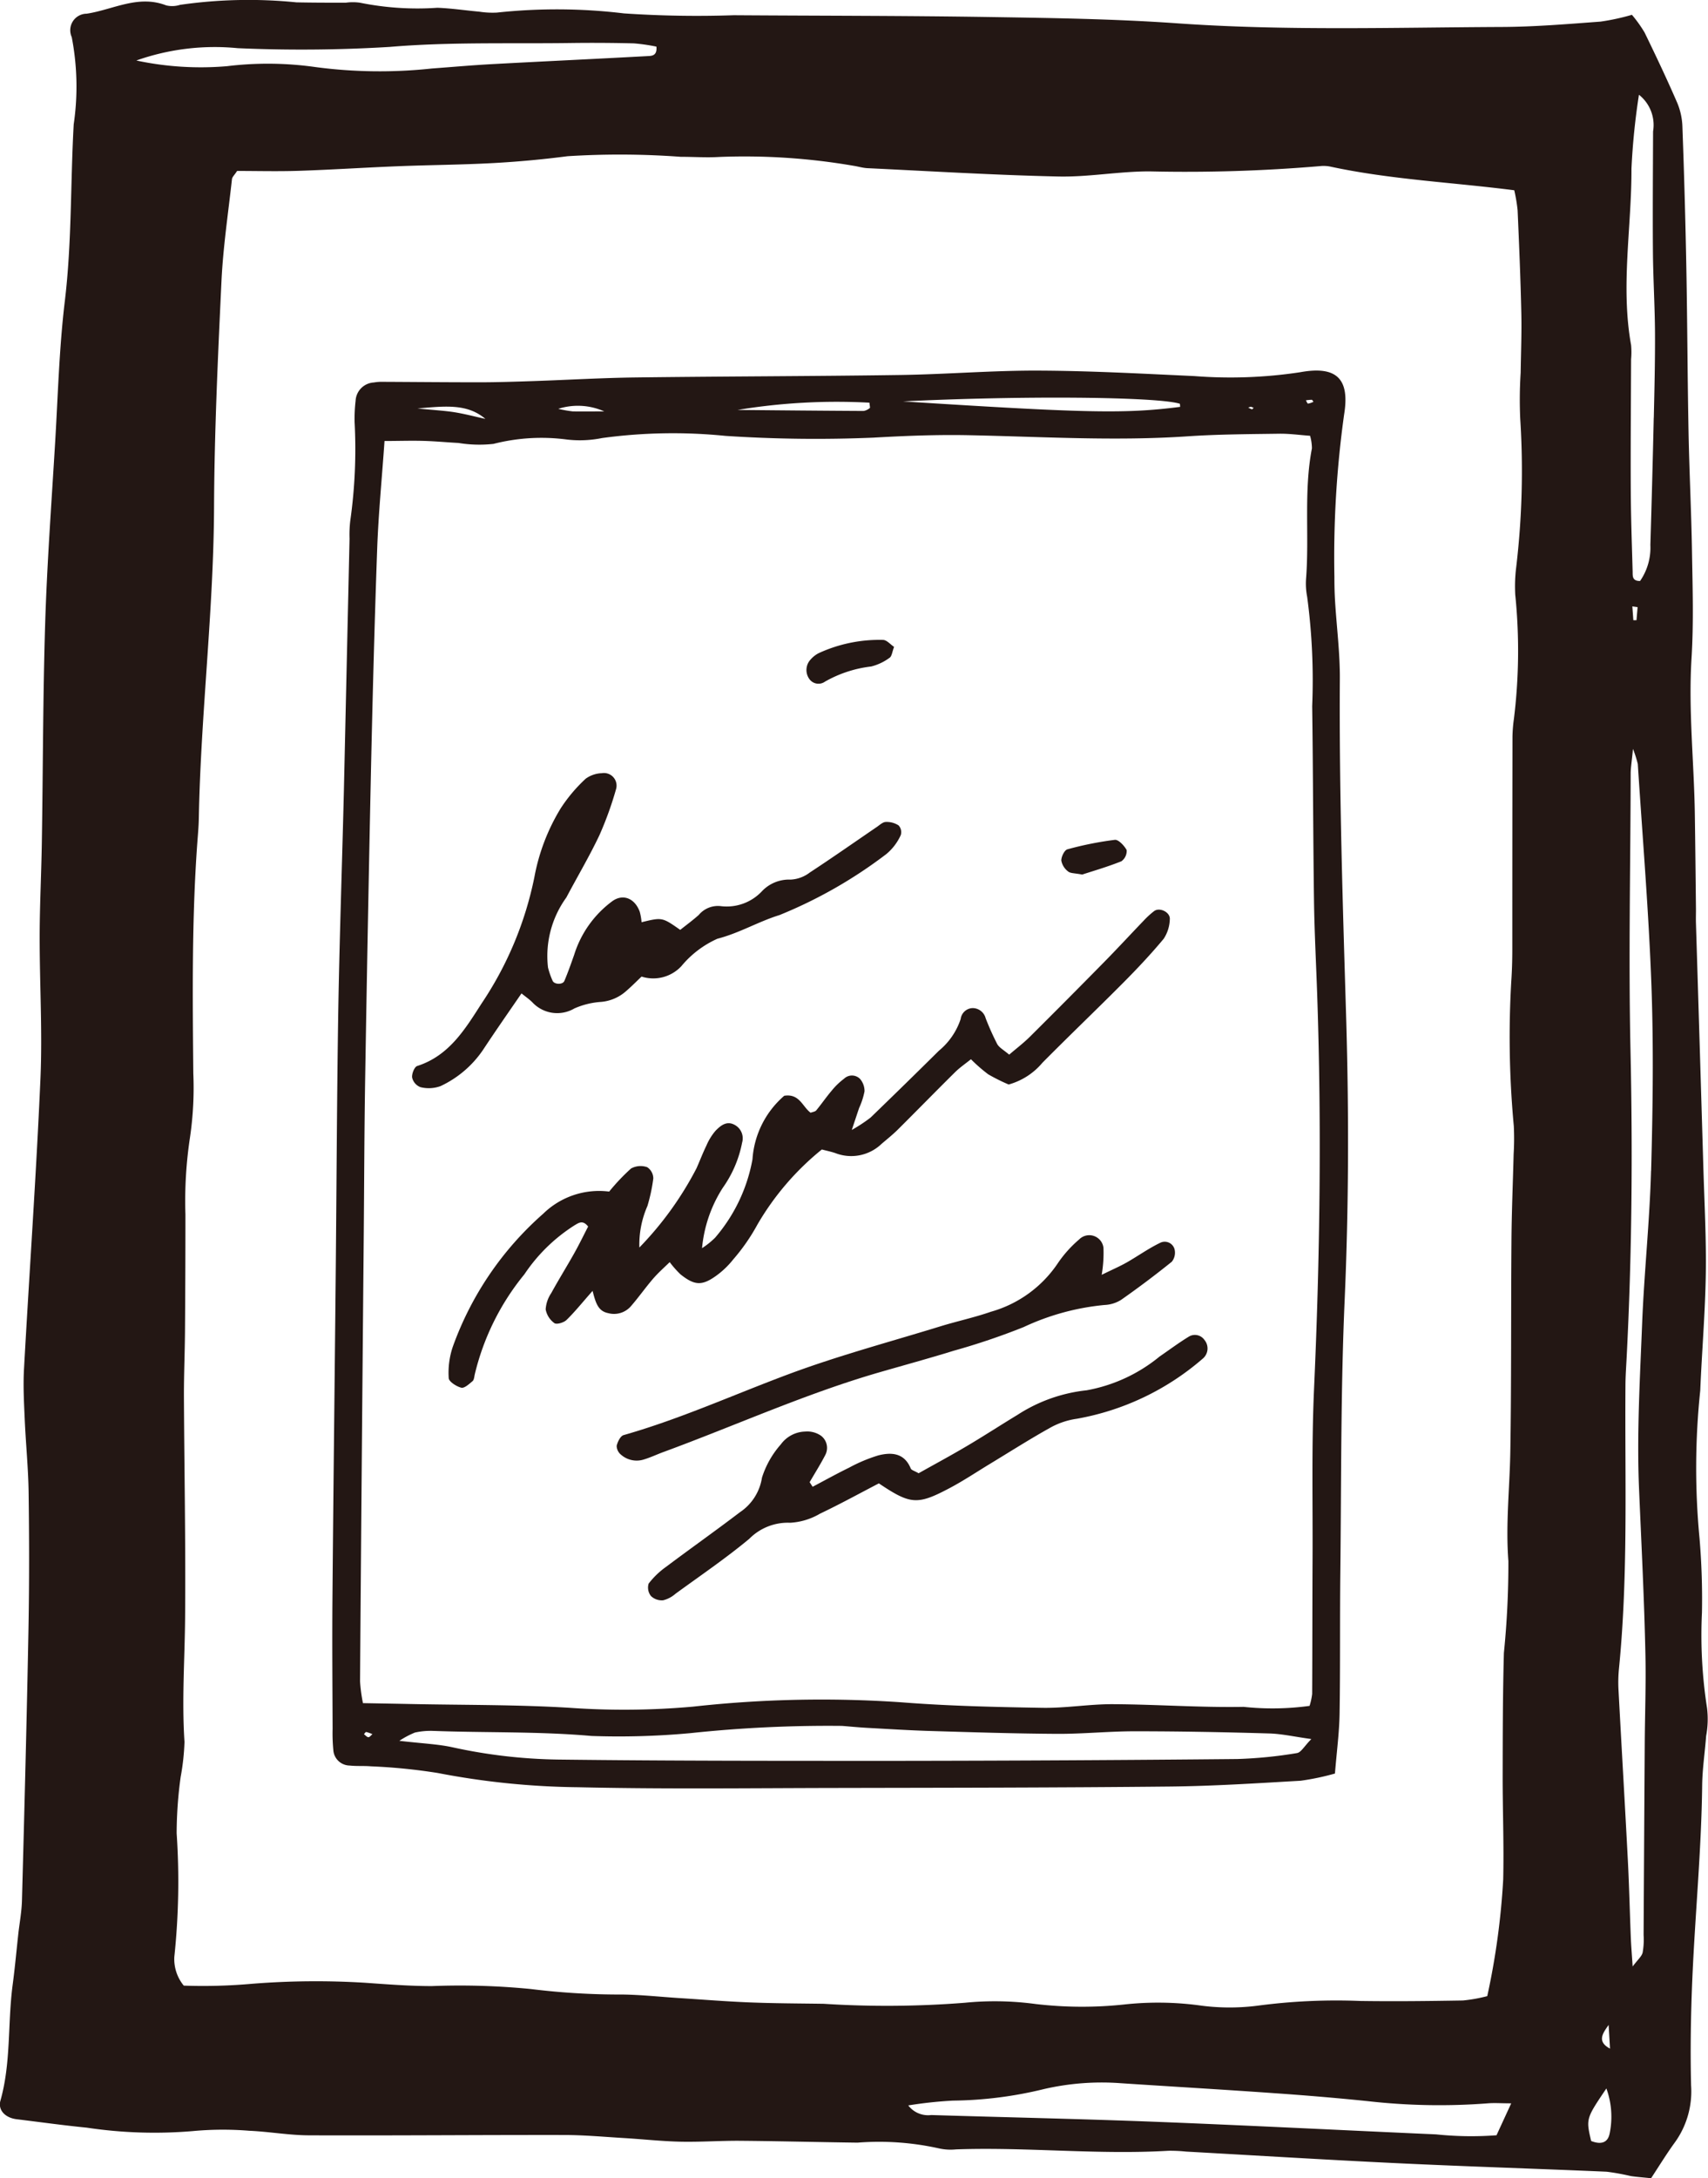 <svg id="写真たて" xmlns="http://www.w3.org/2000/svg" width="78.461" height="100" viewBox="0 0 78.461 100">
  <g id="グループ_31989" data-name="グループ 31989">
    <path id="パス_111669" data-name="パス 111669" d="M2870.264,185.545a33.155,33.155,0,0,0-.111-3.41,33.951,33.951,0,0,1,.033-6.787c.074-1.785.227-3.568.255-5.353.025-1.624-.064-3.25-.112-4.875q-.166-5.605-.34-11.21c-.007-.217,0-.434,0-.651-.016-1.462-.03-2.924-.052-4.385-.036-2.383-.3-4.758-.151-7.15.1-1.62.048-3.251.021-4.876-.03-1.84-.124-3.679-.159-5.52-.048-2.494-.054-4.988-.1-7.482q-.061-3.249-.181-6.5a3.1,3.1,0,0,0-.232-1.1c-.474-1.093-.984-2.17-1.506-3.242a6.048,6.048,0,0,0-.582-.813,10.4,10.4,0,0,1-1.439.312c-1.512.112-3.029.24-4.544.246-4.984.022-9.968.183-14.951-.171-2.863-.2-5.739-.241-8.61-.286-3.9-.061-7.81-.055-11.716-.082a49.768,49.768,0,0,1-5.042-.084,25.746,25.746,0,0,0-5.835-.037,3.953,3.953,0,0,1-.805-.041c-.645-.058-1.287-.156-1.933-.18a13.286,13.286,0,0,1-3.558-.233,2.345,2.345,0,0,0-.646,0c-.756,0-1.512,0-2.268-.016a21.979,21.979,0,0,0-5.349.115,1.183,1.183,0,0,1-.637.024c-1.287-.5-2.444.2-3.652.382a.759.759,0,0,0-.686,1.073,11.95,11.95,0,0,1,.091,4.006c-.152,2.7-.083,5.416-.408,8.116-.259,2.149-.315,4.323-.445,6.487-.165,2.759-.37,5.517-.457,8.279-.105,3.356-.1,6.716-.154,10.073-.023,1.464-.1,2.928-.1,4.391,0,2.165.13,4.334.035,6.493-.195,4.441-.51,8.876-.755,13.315-.042.756,0,1.518.033,2.276.049,1.136.165,2.27.18,3.406.028,2.061.032,4.122-.006,6.183-.078,4.174-.187,8.348-.3,12.522-.013.486-.1.97-.159,1.455-.09.808-.162,1.618-.269,2.423-.234,1.765-.068,3.571-.561,5.311-.124.439.226.792.745.855,1.074.13,2.146.281,3.223.387a20.929,20.929,0,0,0,4.858.158,14.97,14.97,0,0,1,2.6-.016c.918.04,1.833.207,2.749.21,3.9.015,7.809-.021,11.713-.015.92,0,1.84.085,2.76.14.864.052,1.727.148,2.592.167.921.02,1.844-.049,2.765-.041,1.79.015,3.579.062,5.368.085a12.662,12.662,0,0,1,3.716.258,2.472,2.472,0,0,0,.809.051c3.252-.115,6.5.256,9.752.064a7.045,7.045,0,0,1,.812.037c3.248.18,6.495.381,9.744.535,3.192.152,6.386.251,9.579.389a10.565,10.565,0,0,1,1.109.2c.308.046.62.065.932.1.394-.6.731-1.151,1.113-1.673a4,4,0,0,0,.725-2.589c-.039-1.62-.013-3.244.056-4.864.127-2.971.418-5.933.453-8.91.009-.756.126-1.511.182-2.267a4.192,4.192,0,0,0,.041-1.291A21.727,21.727,0,0,1,2870.264,185.545Zm-4.287,18.928c.02.342.04.684.064,1.089C2865.42,205.233,2865.714,204.849,2865.977,204.474Zm-67.631-90.185a10.806,10.806,0,0,1,4.655-.565,67.087,67.087,0,0,0,6.981-.058c2.746-.233,5.521-.141,8.283-.179q1.464-.02,2.928.016a8.347,8.347,0,0,1,1.042.15c.042.435-.231.425-.417.435-2.382.13-4.766.24-7.148.369-.918.05-1.835.133-2.752.2a22.4,22.4,0,0,1-5.354-.067,15.539,15.539,0,0,0-4.057-.039A14.181,14.181,0,0,1,2798.345,114.289Zm62.481,95.252a15.524,15.524,0,0,1-2.774-.041c-4.273-.188-8.545-.408-12.819-.575-3.457-.135-6.916-.207-10.374-.313a1.146,1.146,0,0,1-1.056-.441,19.153,19.153,0,0,1,2.058-.221,18.324,18.324,0,0,0,4.18-.531,11.808,11.808,0,0,1,3.54-.267c2.322.153,4.646.288,6.967.452,1.457.1,2.914.222,4.367.371a29.161,29.161,0,0,0,5.511.1c.3-.026.61,0,1.075,0Zm.863-70.7a25.431,25.431,0,0,1-.065,5.682,6.591,6.591,0,0,0-.065.81q-.008,4.875-.008,9.75c0,.488-.013.977-.046,1.463a44.039,44.039,0,0,0,.115,6.662,11.884,11.884,0,0,1-.008,1.292c-.034,1.353-.093,2.706-.1,4.06-.025,3.2,0,6.4-.052,9.593-.028,1.674-.219,3.335-.089,5.026a40.771,40.771,0,0,1-.206,4.216c-.053,1.9-.053,3.792-.057,5.689,0,1.571.061,3.142.025,4.712a33.9,33.9,0,0,1-.732,5.357,7.092,7.092,0,0,1-1.118.2c-1.572.027-3.145.045-4.717.022a27.5,27.5,0,0,0-4.7.215,10.109,10.109,0,0,1-2.755-.021,14.379,14.379,0,0,0-3.4-.031,18.239,18.239,0,0,1-4.057-.023,13.981,13.981,0,0,0-3.246-.058,45.529,45.529,0,0,1-6.494.048c-1.137-.016-2.275-.019-3.411-.064-1.081-.043-2.161-.132-3.241-.2-.863-.056-1.726-.15-2.59-.162a33.194,33.194,0,0,1-4.207-.252,33.321,33.321,0,0,0-4.548-.135c-1.031,0-2.05-.081-3.076-.153a36.906,36.906,0,0,0-5.188.048,25.51,25.51,0,0,1-3.131.084,1.917,1.917,0,0,1-.434-1.321,32.853,32.853,0,0,0,.107-5.672,19.18,19.18,0,0,1,.184-2.588,10.683,10.683,0,0,0,.176-1.609c-.126-1.9.011-3.79.028-5.686.03-3.415-.039-6.831-.054-10.246,0-.974.041-1.947.049-2.921q.02-2.679.02-5.359a19.539,19.539,0,0,1,.213-3.561,15.6,15.6,0,0,0,.149-2.916c-.031-3.524-.072-7.047.182-10.565.028-.379.064-.758.071-1.137.088-4.765.677-9.5.7-14.275.015-3.465.177-6.931.341-10.394.074-1.566.31-3.124.482-4.684.01-.1.11-.181.236-.377.9,0,1.872.026,2.841-.006,1.516-.05,3.03-.15,4.546-.21,1.463-.058,2.928-.066,4.39-.146,1.135-.062,2.27-.167,3.4-.314a38.278,38.278,0,0,1,5.2.027c.6,0,1.194.043,1.787.006a29.5,29.5,0,0,1,6.152.406c.215.032.426.1.641.11,2.922.139,5.843.318,8.767.382,1.4.031,2.809-.241,4.214-.234a73.183,73.183,0,0,0,7.795-.241,1.574,1.574,0,0,1,.483.02c2.757.594,5.577.719,8.453,1.087a7.481,7.481,0,0,1,.154.917c.069,1.569.135,3.139.17,4.71.021.916-.017,1.834-.03,2.751a19.62,19.62,0,0,0-.02,2.109,37.475,37.475,0,0,1-.184,6.813A7.047,7.047,0,0,0,2861.689,138.844Zm4.336,70.606c-.086.48-.451.518-.852.356-.238-1.023-.238-1.023.7-2.411A3.8,3.8,0,0,1,2866.026,209.45Zm1.9-44.187c-.064,2.328-.314,4.65-.408,6.977-.1,2.544-.251,5.1-.143,7.637s.24,5.084.293,7.629c.028,1.354-.023,2.71-.032,4.064q-.028,4.39-.052,8.781a3.371,3.371,0,0,1-.045.807c-.045.178-.222.321-.458.637-.038-.578-.07-.951-.085-1.325-.048-1.19-.075-2.381-.137-3.57-.135-2.594-.289-5.188-.427-7.782a6.43,6.43,0,0,1,.018-.975c.431-4.323.269-8.659.3-12.991,0-.433.032-.866.054-1.3.244-4.71.281-9.42.177-14.137-.092-4.225,0-8.454.009-12.681,0-.265.048-.529.106-1.137a5.291,5.291,0,0,1,.221.693c.219,3.4.505,6.807.628,10.215C2868.045,159.622,2868.006,162.446,2867.929,165.263Zm-.859-25.909.242.035q-.026.3-.052.6l-.144,0Zm.983-8.66q-.066,2.922-.155,5.844a2.691,2.691,0,0,1-.473,1.65c-.375.005-.337-.243-.342-.44-.034-1.245-.08-2.489-.086-3.734-.01-2,.008-4.005.015-6.008a3.642,3.642,0,0,0,0-.649c-.486-2.7.025-5.4.017-8.092a31.7,31.7,0,0,1,.344-3.4,1.772,1.772,0,0,1,.649,1.681c-.006,1.841-.022,3.682-.007,5.523.01,1.243.088,2.486.095,3.73C2868.113,128.1,2868.082,129.4,2868.052,130.693Z" transform="translate(-2792.081 -111.511)" fill="#231714"/>
    <path id="パス_111670" data-name="パス 111670" d="M2893.892,187.566c.008-1.187-.146-2.375-.219-3.563-.023-.378-.032-.758-.031-1.137a47.332,47.332,0,0,1,.448-7.459c.267-1.646-.366-2.229-2.022-1.927a21.352,21.352,0,0,1-4.857.177c-2.38-.11-4.76-.241-7.141-.251-2.111-.01-4.223.168-6.335.2-4.067.06-8.136.062-12.2.114-1.57.02-3.14.114-4.71.167-.812.027-1.625.054-2.437.055-1.517,0-3.033-.015-4.55-.022a2.029,2.029,0,0,0-.323.031.887.887,0,0,0-.837.842,7.188,7.188,0,0,0-.046.975,23.477,23.477,0,0,1-.2,4.542,5.44,5.44,0,0,0-.032.812q-.13,5.771-.259,11.541c-.081,3.359-.2,6.717-.258,10.076-.066,4.118-.079,8.237-.12,12.356-.048,4.882-.107,9.764-.148,14.645-.017,2.006,0,4.012.007,6.018a7.917,7.917,0,0,0,.033.972.761.761,0,0,0,.752.716c.322.036.651.008.975.036a26.4,26.4,0,0,1,3.07.306,35.823,35.823,0,0,0,6.454.654c3.959.091,7.922.04,11.883.033,5.1-.01,10.2-.013,15.294-.065,2-.021,4.006-.151,6.007-.266a11.49,11.49,0,0,0,1.577-.331c.084-1.036.2-1.895.213-2.755.035-2.169.01-4.34.035-6.51.047-4.173.015-8.35.2-12.518.185-4.232.194-8.462.074-12.689C2894.031,198.084,2893.858,192.828,2893.892,187.566Zm-1.292-12.821c.028,0,.053.06.08.092a.929.929,0,0,1-.249.084c-.03,0-.067-.1-.1-.15A1.856,1.856,0,0,1,2892.6,174.745Zm-2.791.32.124.048c-.028.024-.062.073-.082.068a.9.9,0,0,1-.168-.082Zm-3.274-.14c.02.006.014.1.021.145-2.521.322-4.24.289-12.73-.251C2879.248,174.551,2885.467,174.6,2886.535,174.925Zm-14.252-.047c.013.153.037.231.017.244a.6.6,0,0,1-.283.136c-1.931-.01-3.863-.029-5.794-.047A28.016,28.016,0,0,1,2872.283,174.878Zm-12.186.4c-.481,0-.962.007-1.443,0a5.51,5.51,0,0,1-.665-.118A2.971,2.971,0,0,1,2860.1,175.278Zm-5.457.344c-.461-.1-.92-.223-1.386-.3s-.954-.1-1.732-.179C2852.818,175.031,2853.809,174.918,2854.64,175.622Zm-5.373,60.522c-.071,0-.137-.088-.205-.138.036-.037.078-.109.106-.1a1.7,1.7,0,0,1,.283.1C2849.387,236.056,2849.324,236.148,2849.267,236.145Zm42.654.73a20.308,20.308,0,0,1-2.747.273q-7.642.073-15.285.083c-5.314,0-10.628.006-15.941-.059a24.13,24.13,0,0,1-4.827-.565c-.662-.144-1.35-.169-2.433-.295a4.125,4.125,0,0,1,.716-.38,3.37,3.37,0,0,1,.8-.077c2.436.093,4.873.019,7.311.234a35.791,35.791,0,0,0,4.538-.129,59.969,59.969,0,0,1,6.969-.333c.375.029.749.067,1.125.088.974.053,1.947.116,2.921.145,1.946.058,3.893.121,5.84.132,1.189.006,2.378-.119,3.567-.118,2.057,0,4.114.039,6.17.1.579.016,1.154.149,1.938.257C2892.26,236.555,2892.11,236.846,2891.921,236.874Zm.785-16.7c-.116,2.6-.055,5.2-.068,7.806-.01,2.06-.007,4.12-.018,6.18a3.028,3.028,0,0,1-.119.547,12.576,12.576,0,0,1-3.029.045c-2,.036-4-.113-6-.123-1.08-.006-2.162.185-3.24.167-2.166-.036-4.335-.084-6.493-.254a53.56,53.56,0,0,0-9.561.2,35.5,35.5,0,0,1-5.683.052c-2.43-.147-4.871-.123-7.307-.173-.7-.014-1.391-.026-2.172-.04a7.526,7.526,0,0,1-.134-1q.077-10.244.171-20.487c.021-2.381.025-4.763.064-7.144q.115-6.984.263-13.968c.076-3.467.165-6.935.29-10.4.058-1.613.217-3.222.337-4.945.625,0,1.2-.021,1.78-.005.539.014,1.078.067,1.616.095a5.9,5.9,0,0,0,1.611.042,8.908,8.908,0,0,1,3.365-.2,5.132,5.132,0,0,0,1.62-.067,24.05,24.05,0,0,1,5.667-.1,63.156,63.156,0,0,0,6.8.081c1.46-.084,2.909-.141,4.372-.112,3.349.067,6.7.278,10.05.052,1.4-.095,2.809-.1,4.213-.12.475-.007.95.061,1.424.095a2.163,2.163,0,0,1,.084.577c-.382,1.986-.115,4-.27,6a3.12,3.12,0,0,0,.051.81,28.865,28.865,0,0,1,.231,5.025c.042,2.981.042,5.964.084,8.946.021,1.463.1,2.925.149,4.387C2893.057,208.143,2892.977,214.157,2892.706,220.172Z" transform="translate(-2832.343 -156.391)" fill="#231714"/>
    <path id="パス_111671" data-name="パス 111671" d="M2899.48,263.511a3.949,3.949,0,0,0-.476.435c-.6.624-1.187,1.261-1.794,1.878q-1.707,1.737-3.434,3.453c-.291.289-.621.539-.954.825-.242-.209-.456-.318-.553-.493a12.306,12.306,0,0,1-.528-1.18.621.621,0,0,0-.59-.465.571.571,0,0,0-.557.5,3.176,3.176,0,0,1-1,1.457q-1.56,1.545-3.14,3.07a7.154,7.154,0,0,1-.862.567c.177-.53.256-.771.338-1.011a3.38,3.38,0,0,0,.247-.762.859.859,0,0,0-.205-.569.522.522,0,0,0-.735-.01,3.2,3.2,0,0,0-.577.559c-.245.288-.458.6-.7.894-.052.063-.169.073-.259.109-.375-.274-.509-.89-1.212-.779a4.222,4.222,0,0,0-1.459,2.916,7.576,7.576,0,0,1-1.717,3.6,3.724,3.724,0,0,1-.6.481,6.173,6.173,0,0,1,.951-2.769,5.329,5.329,0,0,0,.89-2.078.7.7,0,0,0-.361-.823c-.36-.186-.636.051-.857.276a2.587,2.587,0,0,0-.423.685c-.166.34-.3.694-.454,1.041a15.332,15.332,0,0,1-2.625,3.638,4.417,4.417,0,0,1,.372-1.911,7.989,7.989,0,0,0,.268-1.257.623.623,0,0,0-.281-.52.913.913,0,0,0-.74.059,9.46,9.46,0,0,0-1.006,1.061,3.673,3.673,0,0,0-3.032,1.018,14.749,14.749,0,0,0-4.156,6.118,3.724,3.724,0,0,0-.183,1.426c.007.163.351.384.575.441.142.036.362-.167.519-.3.069-.057.079-.2.1-.3a11.432,11.432,0,0,1,2.282-4.605,7.779,7.779,0,0,1,2.312-2.255c.176-.1.367-.258.616.062-.2.387-.407.815-.639,1.228-.344.613-.717,1.21-1.055,1.827a1.493,1.493,0,0,0-.256.748,1,1,0,0,0,.4.631c.1.074.429-.021.555-.143.384-.372.719-.794,1.2-1.337.146.572.261.93.716,1.021a1.027,1.027,0,0,0,1.038-.31c.355-.407.667-.853,1.019-1.263.233-.27.5-.507.769-.768a4.686,4.686,0,0,0,.494.559c.633.506.976.536,1.607.091a3.926,3.926,0,0,0,.818-.775,8.983,8.983,0,0,0,1.111-1.6,12.514,12.514,0,0,1,2.959-3.447c.218.057.425.1.62.166a2.014,2.014,0,0,0,2.119-.419c.246-.211.5-.413.733-.641.885-.879,1.756-1.772,2.643-2.649.219-.217.478-.393.735-.6a7.313,7.313,0,0,0,.793.692,8.519,8.519,0,0,0,.939.468,3.107,3.107,0,0,0,1.552-1c1.221-1.232,2.476-2.43,3.7-3.66.649-.653,1.283-1.325,1.871-2.032a1.717,1.717,0,0,0,.28-.89C2900.232,263.564,2899.735,263.321,2899.48,263.511Z" transform="translate(-2846.463 -221.683)" fill="#231714"/>
    <path id="パス_111672" data-name="パス 111672" d="M2883.295,243.032a1,1,0,0,0-.584-.158c-.142,0-.284.14-.417.23-1.026.7-2.042,1.412-3.08,2.092a1.568,1.568,0,0,1-.881.324,1.718,1.718,0,0,0-1.3.518,2.217,2.217,0,0,1-1.907.7,1.147,1.147,0,0,0-1.012.406c-.276.246-.576.466-.85.684-.83-.581-.83-.581-1.776-.351a2.714,2.714,0,0,0-.082-.475c-.221-.618-.761-.842-1.25-.5a4.854,4.854,0,0,0-1.764,2.47c-.141.4-.284.807-.45,1.2-.077.182-.465.169-.542-.01a3.586,3.586,0,0,1-.21-.606,4.577,4.577,0,0,1,.844-3.217c.505-.956,1.06-1.888,1.521-2.864a15.847,15.847,0,0,0,.768-2.133.579.579,0,0,0-.661-.707,1.335,1.335,0,0,0-.74.252,7.2,7.2,0,0,0-1.144,1.353,9.284,9.284,0,0,0-1.214,3.168,16.129,16.129,0,0,1-2.426,5.8c-.761,1.185-1.492,2.4-2.958,2.87-.129.042-.256.364-.231.534a.622.622,0,0,0,.379.436,1.571,1.571,0,0,0,.925-.047,4.828,4.828,0,0,0,1.953-1.665c.564-.856,1.154-1.7,1.766-2.591.188.152.359.268.5.41a1.559,1.559,0,0,0,1.932.279,3.642,3.642,0,0,1,1.232-.3,1.979,1.979,0,0,0,1.162-.513c.242-.208.466-.437.69-.649a1.765,1.765,0,0,0,1.825-.474,4.566,4.566,0,0,1,1.659-1.263c1.01-.26,1.891-.791,2.853-1.087a21.26,21.26,0,0,0,4.906-2.8,2.43,2.43,0,0,0,.664-.872A.457.457,0,0,0,2883.295,243.032Z" transform="translate(-2842.016 -205.138)" fill="#231714"/>
    <path id="パス_111673" data-name="パス 111673" d="M2925.206,334.553c-.46.281-.893.605-1.338.91a7.322,7.322,0,0,1-3.354,1.551,7.238,7.238,0,0,0-3.17,1.125c-.787.477-1.559.98-2.352,1.448-.74.437-1.5.845-2.194,1.236-.19-.111-.331-.143-.362-.22-.294-.718-.886-.754-1.491-.6a7.214,7.214,0,0,0-1.341.563c-.566.276-1.117.583-1.675.877l-.137-.211c.242-.417.5-.825.721-1.253a.7.7,0,0,0-.2-.88,1.113,1.113,0,0,0-.73-.191,1.434,1.434,0,0,0-1.116.59,4.226,4.226,0,0,0-.865,1.526,2.333,2.333,0,0,1-1.011,1.586c-1.119.852-2.269,1.664-3.395,2.509a3.738,3.738,0,0,0-.8.769.625.625,0,0,0,.107.572.723.723,0,0,0,.559.194,1.351,1.351,0,0,0,.568-.3c1.138-.829,2.306-1.623,3.388-2.521a2.492,2.492,0,0,1,1.878-.738,3.026,3.026,0,0,0,1.37-.416c.926-.44,1.824-.935,2.706-1.392,1.457.978,1.767,1.006,3.282.2.62-.33,1.207-.723,1.809-1.088.926-.561,1.84-1.143,2.785-1.67a3.509,3.509,0,0,1,1.215-.408,12.032,12.032,0,0,0,5.777-2.752.609.609,0,0,0,.088-.867A.534.534,0,0,0,2925.206,334.553Z" transform="translate(-2870.599 -273.186)" fill="#231714"/>
    <path id="パス_111674" data-name="パス 111674" d="M2920.093,318.176c-.532.257-1.018.606-1.533.9-.308.175-.635.316-1.151.568a5.968,5.968,0,0,0,.081-1.242.656.656,0,0,0-1.122-.377,5.467,5.467,0,0,0-.972,1.084,5.492,5.492,0,0,1-3.077,2.231c-.764.266-1.562.435-2.336.674-2.322.714-4.676,1.342-6.948,2.189-2.527.941-4.986,2.06-7.589,2.8-.146.042-.276.309-.318.493a.534.534,0,0,0,.2.407,1.092,1.092,0,0,0,1.068.213c.31-.094.6-.236.909-.347,3.293-1.211,6.5-2.667,9.876-3.644,1.143-.33,2.292-.643,3.428-.995a31.337,31.337,0,0,0,3.216-1.087,11.224,11.224,0,0,1,3.715-1.014,1.557,1.557,0,0,0,.759-.234q1.194-.836,2.33-1.751a.662.662,0,0,0,.127-.572A.467.467,0,0,0,2920.093,318.176Z" transform="translate(-2866.8 -261.118)" fill="#231714"/>
    <path id="パス_111675" data-name="パス 111675" d="M2927.421,218.968a1.256,1.256,0,0,0-.375.295.707.707,0,0,0-.055.892.514.514,0,0,0,.721.119,5.589,5.589,0,0,1,2.119-.694,2.39,2.39,0,0,0,.846-.4c.106-.07.12-.278.207-.5-.171-.114-.328-.309-.5-.32A6.666,6.666,0,0,0,2927.421,218.968Z" transform="translate(-2889.812 -188.982)" fill="#231714"/>
    <path id="パス_111676" data-name="パス 111676" d="M2971.9,251.785a15.42,15.42,0,0,0-2.179.435c-.137.037-.284.34-.28.517a.814.814,0,0,0,.313.5c.106.09.3.074.646.142.5-.164,1.161-.354,1.8-.61a.58.58,0,0,0,.242-.515C2972.334,252.05,2972.063,251.766,2971.9,251.785Z" transform="translate(-2920.687 -213.228)" fill="#231714"/>
  </g>
</svg>
